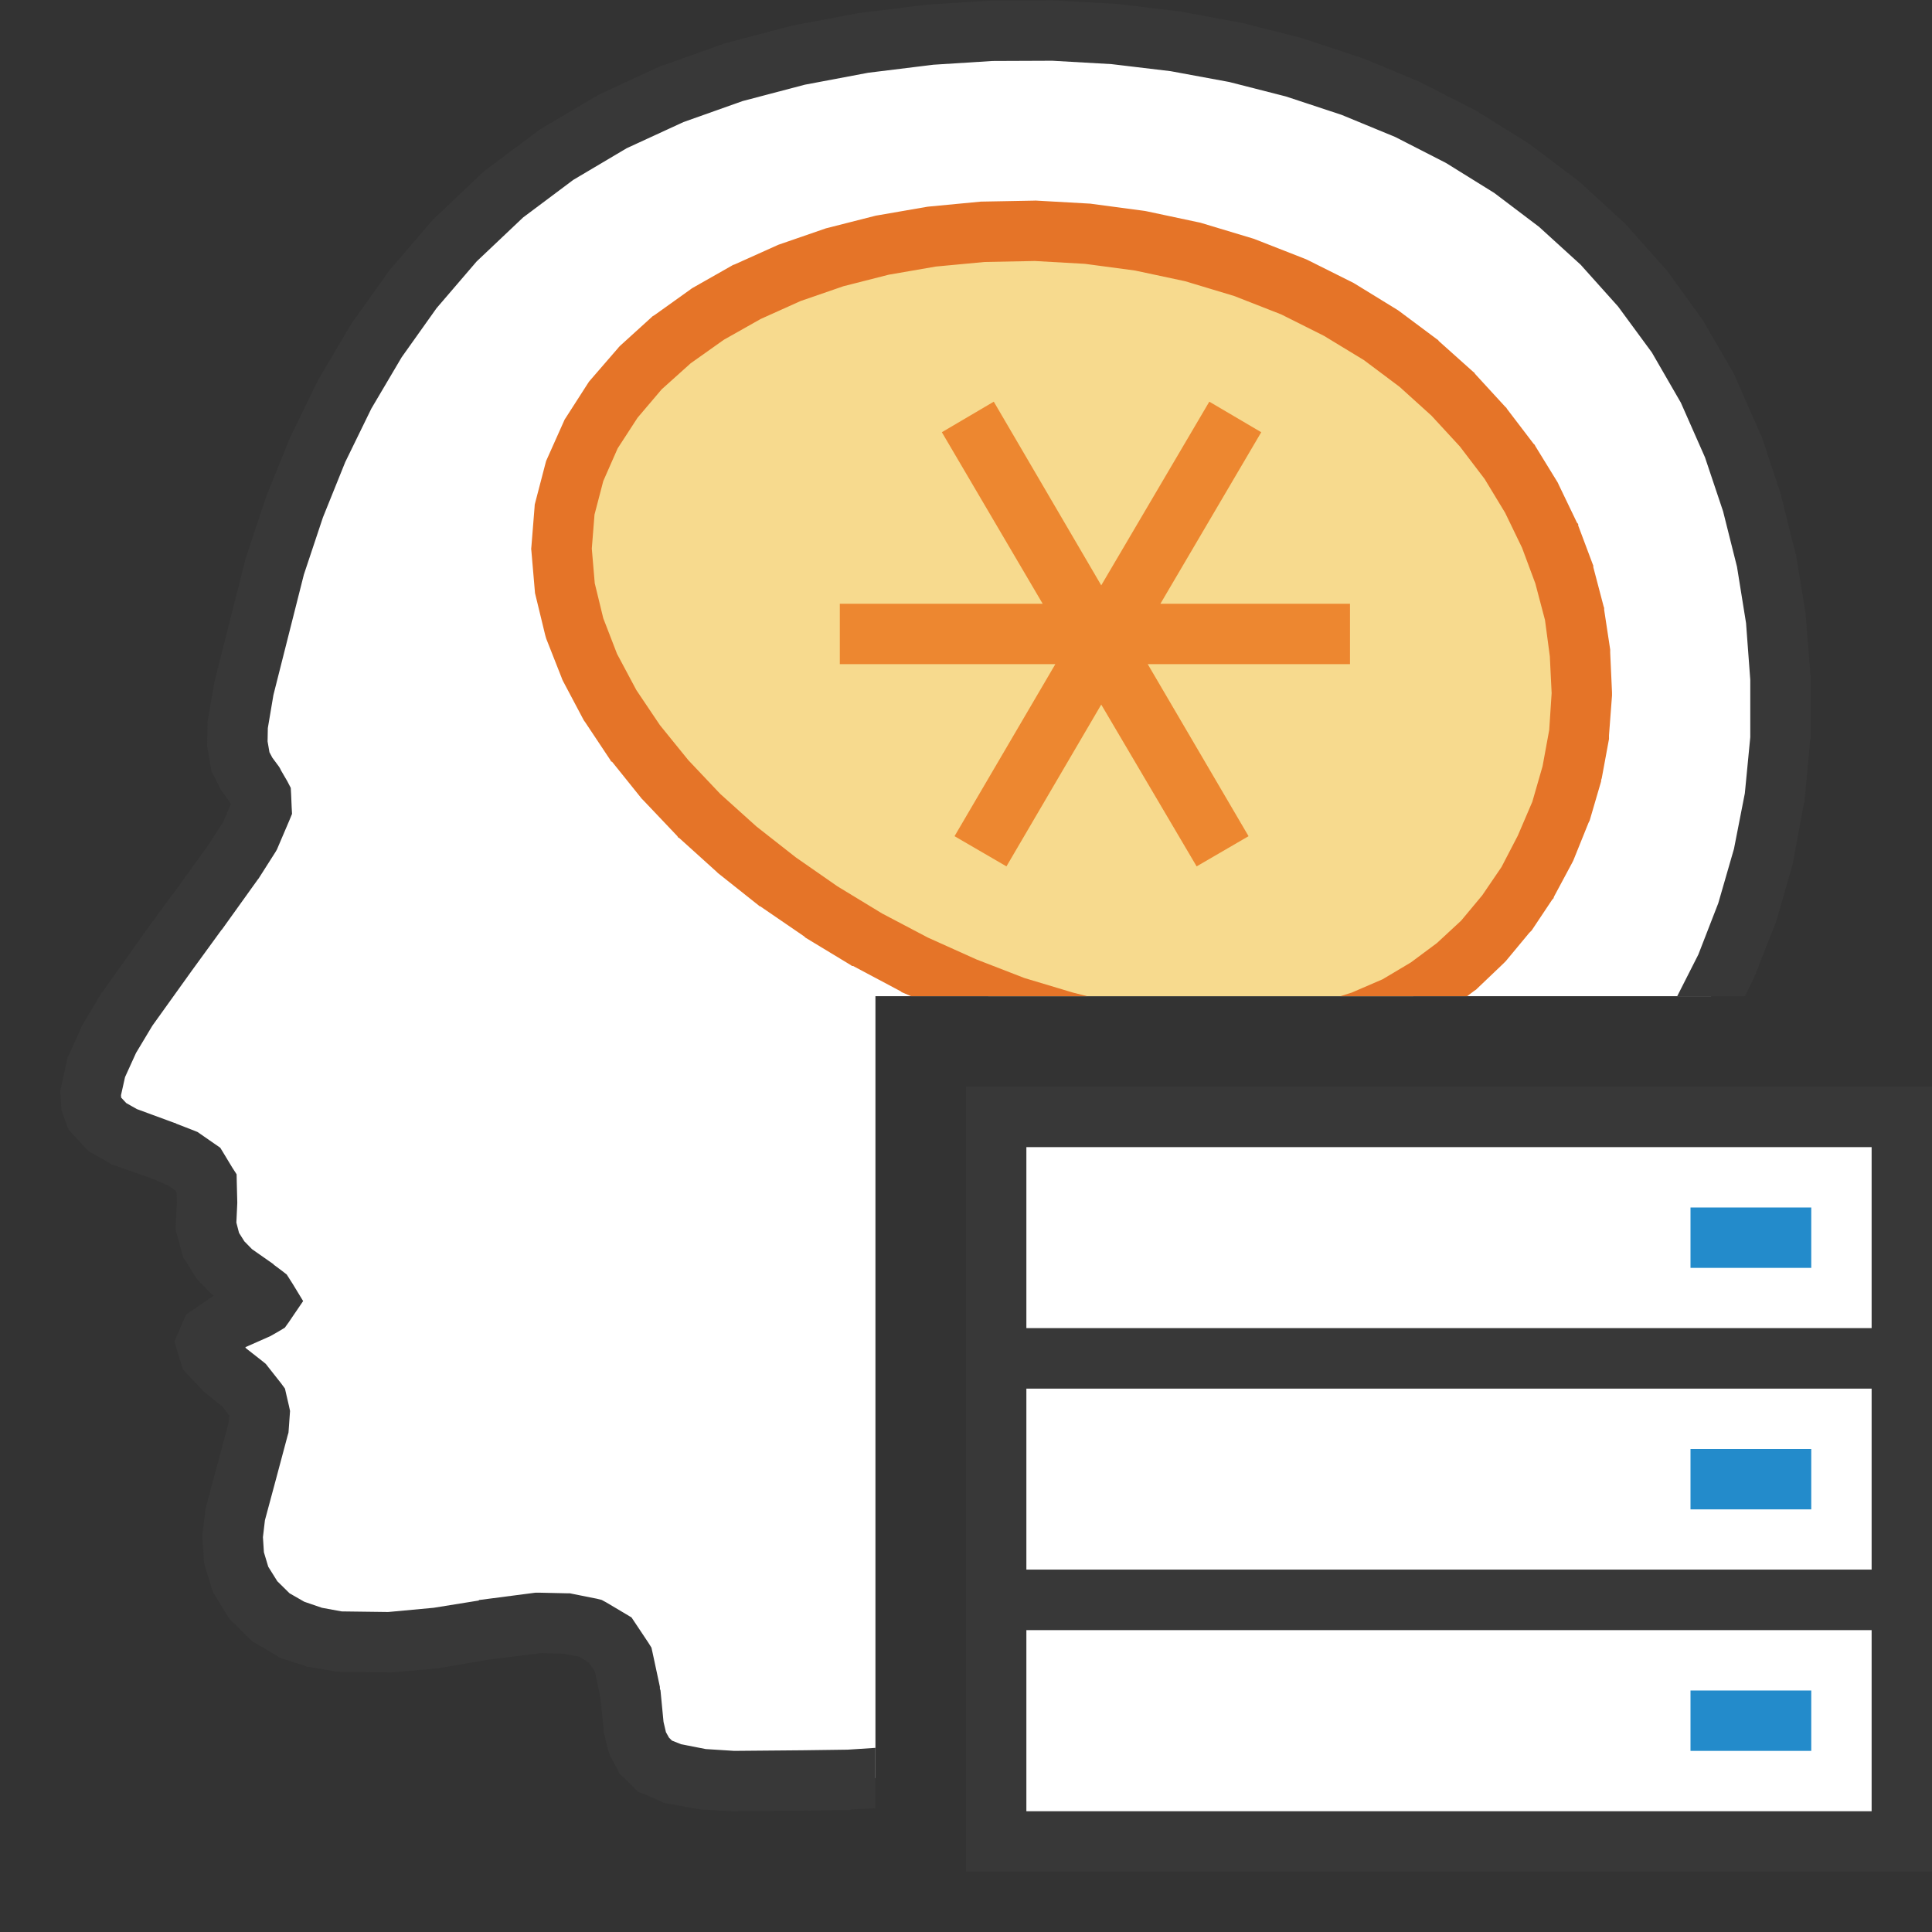 <?xml version="1.0" encoding="UTF-8"?>
<!DOCTYPE svg PUBLIC "-//W3C//DTD SVG 1.1//EN" "http://www.w3.org/Graphics/SVG/1.1/DTD/svg11.dtd">
<svg version="1.1" id="Layer_1" xmlns="http://www.w3.org/2000/svg" xmlns:xlink="http://www.w3.org/1999/xlink" x="0px" y="0px" width="32px" height="32px" viewBox="0 0 32 32" enable-background="new 0 0 32 32" xml:space="preserve">
  <rect x="0" y="0" width="32" height="32" fill="#333333" stroke="none"/>
  <g id="main">
    <g id="icon">
      <path d="M16.42,0.51L15.41,0.574L14.3,0.711L13.22,0.915L12.16,1.196L11.13,1.558L10.15,2.012L9.218,2.562L8.343,3.217L7.532,3.985L6.837,4.796L6.233,5.645L5.71,6.53L5.262,7.449L4.879,8.398L4.553,9.375L4.04,11.4L3.937,12.01L3.931,12.31L3.983,12.62L4.083,12.81L4.218,13L4.322,13.19L4.332,13.39L4.143,13.84L3.863,14.28L3.267,15.11L2.772,15.78L2.104,16.72L1.809,17.21L1.594,17.68L1.501,18.1L1.513,18.29L1.571,18.44L1.774,18.67L2.057,18.83L2.723,19.07L3.033,19.2L3.278,19.36L3.422,19.6L3.43,19.93L3.412,20.31L3.496,20.62L3.651,20.87L3.848,21.07L4.24,21.35L4.373,21.45L4.425,21.53L4.371,21.61L4.231,21.69L3.828,21.87L3.485,22.1L3.421,22.25L3.473,22.42L3.749,22.71L4.045,22.94L4.257,23.22L4.3,23.41L4.283,23.64L4.088,24.37L3.895,25.09L3.853,25.44L3.875,25.8L3.984,26.15L4.199,26.51L4.49,26.79L4.831,26.99L5.209,27.12L5.613,27.19L6.45,27.2L7.245,27.13L8.01,27L8.933,26.88L9.381,26.89L9.781,26.97L10.1,27.16L10.32,27.48L10.44,28.05L10.5,28.61L10.56,28.86L10.67,29.08L10.85,29.26L11.13,29.38L11.63,29.47L12.15,29.5L13.31,29.49L14.07,29.48L14.5,29.45L14.5,28.5L14.5,24.5L14.5,20.5L14.5,16.5L28.34,16.5L28.58,16.02L28.93,15.13L29.21,14.18L29.39,13.21L29.49,12.23L29.49,11.24L29.41,10.26L29.26,9.287L29.02,8.329L28.71,7.395L28.28,6.442L27.78,5.565L27.19,4.761L26.53,4.03L25.81,3.371L25.03,2.783L24.2,2.264L23.31,1.815L22.4,1.433L21.44,1.118L20.46,0.869L19.47,0.684L18.46,0.564L17.44,0.506zz" fill="#FFFFFF"/>
      <path d="M16.42,0.01L16.41,0.01L16.39,0.011L15.38,0.075L15.37,0.076L15.35,0.078L14.24,0.214L14.23,0.216L14.21,0.219L13.12,0.424L13.11,0.427L13.09,0.432L12.03,0.712L12.01,0.717L11.99,0.724L10.97,1.087L10.94,1.095L10.92,1.104L9.941,1.557L9.918,1.568L9.896,1.581L8.964,2.131L8.94,2.145L8.919,2.162L8.043,2.817L8.02,2.834L7.999,2.854L7.188,3.622L7.169,3.64L7.152,3.66L6.457,4.47L6.443,4.488L6.43,4.506L5.825,5.355L5.813,5.373L5.802,5.391L5.28,6.276L5.27,6.293L5.261,6.311L4.813,7.23L4.805,7.246L4.798,7.262L4.415,8.211L4.409,8.225L4.404,8.24L4.079,9.217L4.073,9.235L4.068,9.253L3.555,11.28L3.55,11.3L3.547,11.32L3.444,11.92L3.437,11.96L3.437,12L3.431,12.31L3.43,12.35L3.438,12.4L3.49,12.7L3.503,12.78L3.537,12.84L3.637,13.04L3.655,13.08L3.678,13.11L3.795,13.27L3.822,13.32L3.699,13.61L3.448,14L2.864,14.81L2.863,14.81L2.861,14.81L2.369,15.48L2.367,15.49L2.365,15.49L1.697,16.43L1.686,16.44L1.675,16.46L1.38,16.95L1.365,16.98L1.354,17L1.139,17.48L1.117,17.52L1.106,17.58L1.013,18L0.997,18.07L1.002,18.14L1.014,18.32L1.019,18.39L1.044,18.46L1.102,18.62L1.135,18.71L1.2,18.78L1.403,19L1.457,19.06L1.527,19.1L1.81,19.26L1.848,19.29L1.889,19.3L2.541,19.53L2.793,19.64L2.907,19.72L2.926,19.75L2.93,19.92L2.912,20.28L2.908,20.36L2.929,20.44L3.013,20.75L3.032,20.82L3.071,20.88L3.226,21.13L3.256,21.18L3.295,21.22L3.491,21.42L3.521,21.45L3.54,21.46L3.204,21.69L3.085,21.77L3.027,21.9L2.963,22.05L2.889,22.22L2.943,22.4L2.995,22.57L3.029,22.68L3.111,22.77L3.387,23.06L3.412,23.08L3.44,23.1L3.687,23.3L3.794,23.44L3.796,23.44L3.788,23.56L3.605,24.24L3.605,24.24L3.605,24.24L3.412,24.96L3.403,24.99L3.399,25.03L3.356,25.39L3.351,25.43L3.354,25.48L3.376,25.83L3.38,25.89L3.397,25.95L3.505,26.3L3.524,26.36L3.557,26.42L3.773,26.77L3.805,26.82L3.849,26.86L4.14,27.15L4.184,27.19L4.237,27.22L4.578,27.42L4.622,27.45L4.671,27.47L5.049,27.59L5.087,27.61L5.126,27.61L5.53,27.68L5.568,27.69L5.607,27.69L6.444,27.7L6.469,27.7L6.495,27.7L7.289,27.63L7.308,27.62L7.327,27.62L8.085,27.49L8.962,27.38L9.324,27.39L9.596,27.44L9.753,27.54L9.852,27.68L9.945,28.12L10,28.66L10,28.69L10.01,28.73L10.07,28.98L10.09,29.04L10.11,29.09L10.23,29.31L10.26,29.38L10.33,29.44L10.51,29.62L10.57,29.68L10.66,29.71L10.93,29.83L10.99,29.86L11.04,29.87L11.54,29.96L11.57,29.96L11.6,29.97L12.12,30L12.14,30L12.15,30L13.31,29.99L13.31,29.99L13.32,29.99L14.08,29.98L14.08,29.98L14.09,29.97L14.5,29.95L14.5,28.95L14.04,28.98L13.3,28.99L12.16,29L11.69,28.97L11.28,28.89L11.13,28.83L11.08,28.78L11.03,28.69L10.99,28.52L10.94,28L10.93,27.97L10.93,27.94L10.81,27.38L10.79,27.29L10.74,27.21L10.52,26.88L10.46,26.79L10.36,26.73L10.04,26.54L9.966,26.5L9.887,26.48L9.486,26.4L9.438,26.39L9.389,26.39L8.941,26.38L8.904,26.38L8.868,26.38L7.945,26.5L7.936,26.5L7.928,26.51L7.183,26.63L6.429,26.7L5.659,26.69L5.332,26.63L5.04,26.53L4.796,26.39L4.593,26.19L4.443,25.95L4.371,25.71L4.355,25.46L4.388,25.18L4.571,24.5L4.571,24.5L4.766,23.77L4.778,23.73L4.782,23.68L4.799,23.44L4.804,23.37L4.787,23.29L4.745,23.11L4.72,23L4.654,22.91L4.441,22.64L4.402,22.59L4.353,22.55L4.085,22.34L4.063,22.32L4.072,22.31L4.434,22.15L4.457,22.14L4.479,22.13L4.619,22.05L4.718,21.99L4.783,21.9L4.837,21.82L5.021,21.55L4.851,21.27L4.8,21.19L4.749,21.11L4.672,21.05L4.538,20.95L4.535,20.95L4.531,20.94L4.174,20.69L4.047,20.56L3.959,20.42L3.915,20.25L3.929,19.95L3.93,19.93L3.93,19.91L3.922,19.59L3.919,19.45L3.848,19.34L3.703,19.1L3.648,19.01L3.561,18.95L3.316,18.78L3.273,18.75L3.224,18.73L2.915,18.61L2.904,18.6L2.892,18.6L2.267,18.37L2.091,18.27L2.007,18.18L2.007,18.18L2.004,18.14L2.071,17.84L2.253,17.44L2.523,16.99L3.175,16.08L3.67,15.4L3.671,15.4L3.673,15.4L4.268,14.57L4.276,14.56L4.284,14.55L4.564,14.11L4.587,14.07L4.604,14.03L4.792,13.59L4.837,13.48L4.831,13.37L4.822,13.16L4.816,13.05L4.759,12.94L4.654,12.76L4.64,12.73L4.622,12.7L4.511,12.55L4.463,12.46L4.432,12.28L4.436,12.06L4.529,11.51L5.033,9.517L5.349,8.569L5.718,7.654L6.151,6.767L6.653,5.917L7.231,5.104L7.895,4.33L8.665,3.601L9.496,2.979L10.38,2.455L11.32,2.022L12.3,1.674L13.33,1.403L14.38,1.205L15.46,1.072L16.44,1.01L17.43,1.006L18.41,1.062L19.39,1.179L20.36,1.358L21.3,1.598L22.22,1.902L23.11,2.269L23.95,2.699L24.75,3.196L25.49,3.756L26.18,4.384L26.8,5.076L27.36,5.838L27.84,6.669L28.24,7.575L28.54,8.47L28.77,9.387L28.92,10.32L28.99,11.26L28.99,12.21L28.9,13.14L28.72,14.06L28.46,14.96L28.13,15.81L27.78,16.5L28.9,16.5L29.03,16.24L29.04,16.22L29.05,16.2L29.4,15.31L29.41,15.29L29.42,15.26L29.69,14.32L29.7,14.29L29.7,14.27L29.88,13.3L29.89,13.28L29.89,13.26L29.98,12.28L29.98,12.26L29.99,12.23L29.99,11.25L29.99,11.23L29.99,11.21L29.91,10.22L29.91,10.2L29.91,10.18L29.75,9.207L29.75,9.187L29.74,9.167L29.5,8.209L29.5,8.189L29.49,8.17L29.18,7.236L29.17,7.214L29.16,7.193L28.74,6.24L28.73,6.216L28.72,6.192L28.21,5.315L28.2,5.292L28.18,5.27L27.6,4.467L27.58,4.446L27.56,4.427L26.91,3.696L26.89,3.677L26.87,3.661L26.15,3.001L26.13,2.986L26.11,2.971L25.33,2.383L25.31,2.37L25.29,2.358L24.46,1.84L24.44,1.829L24.42,1.819L23.54,1.37L23.52,1.361L23.51,1.353L22.59,0.971L22.57,0.964L22.55,0.958L21.6,0.643L21.58,0.638L21.57,0.633L20.59,0.384L20.57,0.38L20.56,0.377L19.56,0.193L19.54,0.19L19.53,0.188L18.52,0.067L18.5,0.065L18.48,0.064L17.47,0.007L17.45,0.006L17.44,0.006zz" fill="#383838"/>
      <path d="M16.28,3.839L15.44,3.919L14.62,4.06L13.83,4.262L13.08,4.521L12.37,4.836L11.72,5.205L11.13,5.627L10.61,6.099L10.16,6.62L9.793,7.188L9.519,7.8L9.352,8.44L9.3,9.088L9.356,9.741L9.514,10.39L9.766,11.04L10.11,11.68L10.53,12.31L11.02,12.92L11.58,13.51L12.2,14.07L12.88,14.6L13.6,15.1L14.36,15.56L15.15,15.98L15.97,16.35L16.37,16.5L23.41,16.5L23.65,16.36L24.12,16.01L24.56,15.59L24.95,15.13L25.3,14.62L25.6,14.05L25.85,13.44L26.04,12.8L26.15,12.15L26.2,11.49L26.17,10.83L26.08,10.17L25.91,9.516L25.68,8.876L25.37,8.253L25,7.65L24.57,7.074L24.06,6.529L23.5,6.019L22.87,5.55L22.18,5.125L21.42,4.75L20.61,4.429L19.75,4.173L18.89,3.988L18.01,3.872L17.14,3.823zz" fill="#F7DA8E"/>
      <path d="M17.13,3.323L16.27,3.339L16.25,3.339L16.23,3.341L15.39,3.421L15.37,3.423L15.35,3.426L14.53,3.568L14.51,3.571L14.49,3.576L13.7,3.777L13.68,3.782L13.66,3.789L12.91,4.048L12.89,4.055L12.87,4.064L12.17,4.379L12.14,4.389L12.12,4.401L11.47,4.77L11.45,4.783L11.43,4.798L10.84,5.22L10.81,5.237L10.79,5.256L10.27,5.728L10.25,5.749L10.23,5.773L9.779,6.294L9.756,6.321L9.737,6.35L9.373,6.917L9.352,6.949L9.337,6.983L9.063,7.596L9.046,7.634L9.035,7.674L8.868,8.314L8.857,8.356L8.854,8.4L8.802,9.049L8.798,9.09L8.802,9.131L8.858,9.784L8.861,9.822L8.87,9.859L9.028,10.51L9.036,10.54L9.048,10.58L9.3,11.22L9.311,11.25L9.325,11.28L9.664,11.92L9.676,11.94L9.691,11.96L10.11,12.59L10.12,12.61L10.14,12.62L10.63,13.23L10.65,13.25L10.66,13.26L11.22,13.85L11.23,13.87L11.25,13.88L11.87,14.44L11.88,14.45L11.89,14.46L12.57,15L12.58,15.01L12.59,15.01L13.32,15.51L13.33,15.52L13.34,15.53L14.1,15.99L14.11,16L14.13,16L14.92,16.42L14.93,16.43L14.95,16.44L15.09,16.5L18.01,16.5L17.77,16.44L16.97,16.2L16.17,15.89L15.37,15.53L14.61,15.13L13.87,14.68L13.18,14.2L12.53,13.69L11.93,13.15L11.4,12.59L10.93,12.01L10.54,11.43L10.22,10.83L9.992,10.24L9.851,9.661L9.802,9.087L9.847,8.523L9.992,7.968L10.23,7.427L10.56,6.919L10.96,6.448L11.44,6.017L11.99,5.627L12.6,5.283L13.26,4.986L13.97,4.741L14.72,4.55L15.5,4.415L16.31,4.339L17.14,4.323L17.97,4.37L18.8,4.481L19.63,4.658L20.44,4.902L21.22,5.207L21.93,5.563L22.59,5.964L23.18,6.406L23.71,6.885L24.18,7.395L24.59,7.933L24.93,8.494L25.21,9.073L25.43,9.664L25.59,10.27L25.67,10.87L25.7,11.48L25.66,12.09L25.55,12.69L25.38,13.28L25.14,13.84L24.87,14.36L24.55,14.83L24.2,15.25L23.8,15.62L23.37,15.94L22.9,16.22L22.39,16.44L22.2,16.5L24.3,16.5L24.42,16.41L24.45,16.39L24.47,16.37L24.9,15.96L24.92,15.94L24.94,15.92L25.33,15.45L25.35,15.43L25.37,15.41L25.71,14.9L25.73,14.88L25.74,14.85L26.04,14.29L26.05,14.27L26.06,14.25L26.31,13.63L26.32,13.61L26.33,13.59L26.52,12.94L26.52,12.92L26.53,12.89L26.65,12.24L26.65,12.21L26.65,12.18L26.7,11.52L26.7,11.5L26.7,11.47L26.67,10.81L26.67,10.78L26.67,10.76L26.57,10.1L26.57,10.07L26.56,10.04L26.39,9.393L26.39,9.368L26.38,9.344L26.14,8.704L26.14,8.68L26.12,8.658L25.82,8.034L25.81,8.012L25.8,7.991L25.43,7.389L25.42,7.368L25.4,7.349L24.96,6.772L24.95,6.754L24.93,6.736L24.43,6.191L24.42,6.173L24.4,6.158L23.83,5.648L23.82,5.632L23.8,5.619L23.17,5.149L23.15,5.135L23.13,5.123L22.44,4.699L22.42,4.687L22.4,4.677L21.65,4.302L21.63,4.293L21.61,4.285L20.79,3.964L20.77,3.956L20.75,3.95L19.9,3.694L19.88,3.688L19.86,3.684L18.99,3.499L18.97,3.495L18.95,3.492L18.08,3.376L18.06,3.373L18.04,3.372L17.17,3.323L17.15,3.322zz" fill="#E57428"/>
      <path d="M15.6,7.159L17.27,10L13.91,10L13.91,11L17.48,11L15.81,13.85L16.67,14.35L18.24,11.67L19.82,14.35L20.68,13.85L19.01,11L22.36,11L22.36,10L19.22,10L20.89,7.159L20.03,6.653L18.24,9.695L16.46,6.653zz" fill="#ED8730"/>
    </g>
    <g id="overlay">
      <rect x="16.5" y="18.5" width="15" height="4" fill="#FFFFFF" stroke="#383838" stroke-width="1" stroke-miterlimit="10"/>
      <rect x="28" y="20" width="2" height="1" fill="#238BCB"/>
      <rect x="16.5" y="22.5" width="15" height="4" fill="#FFFFFF" stroke="#383838" stroke-width="1" stroke-miterlimit="10"/>
      <rect x="28" y="24" width="2" height="1" fill="#238BCB"/>
      <rect x="16.5" y="26.5" width="15" height="4" fill="#FFFFFF" stroke="#383838" stroke-width="1" stroke-miterlimit="10"/>
      <rect x="28" y="28" width="2" height="1" fill="#238BCB"/>
    </g>
  </g>
</svg>

